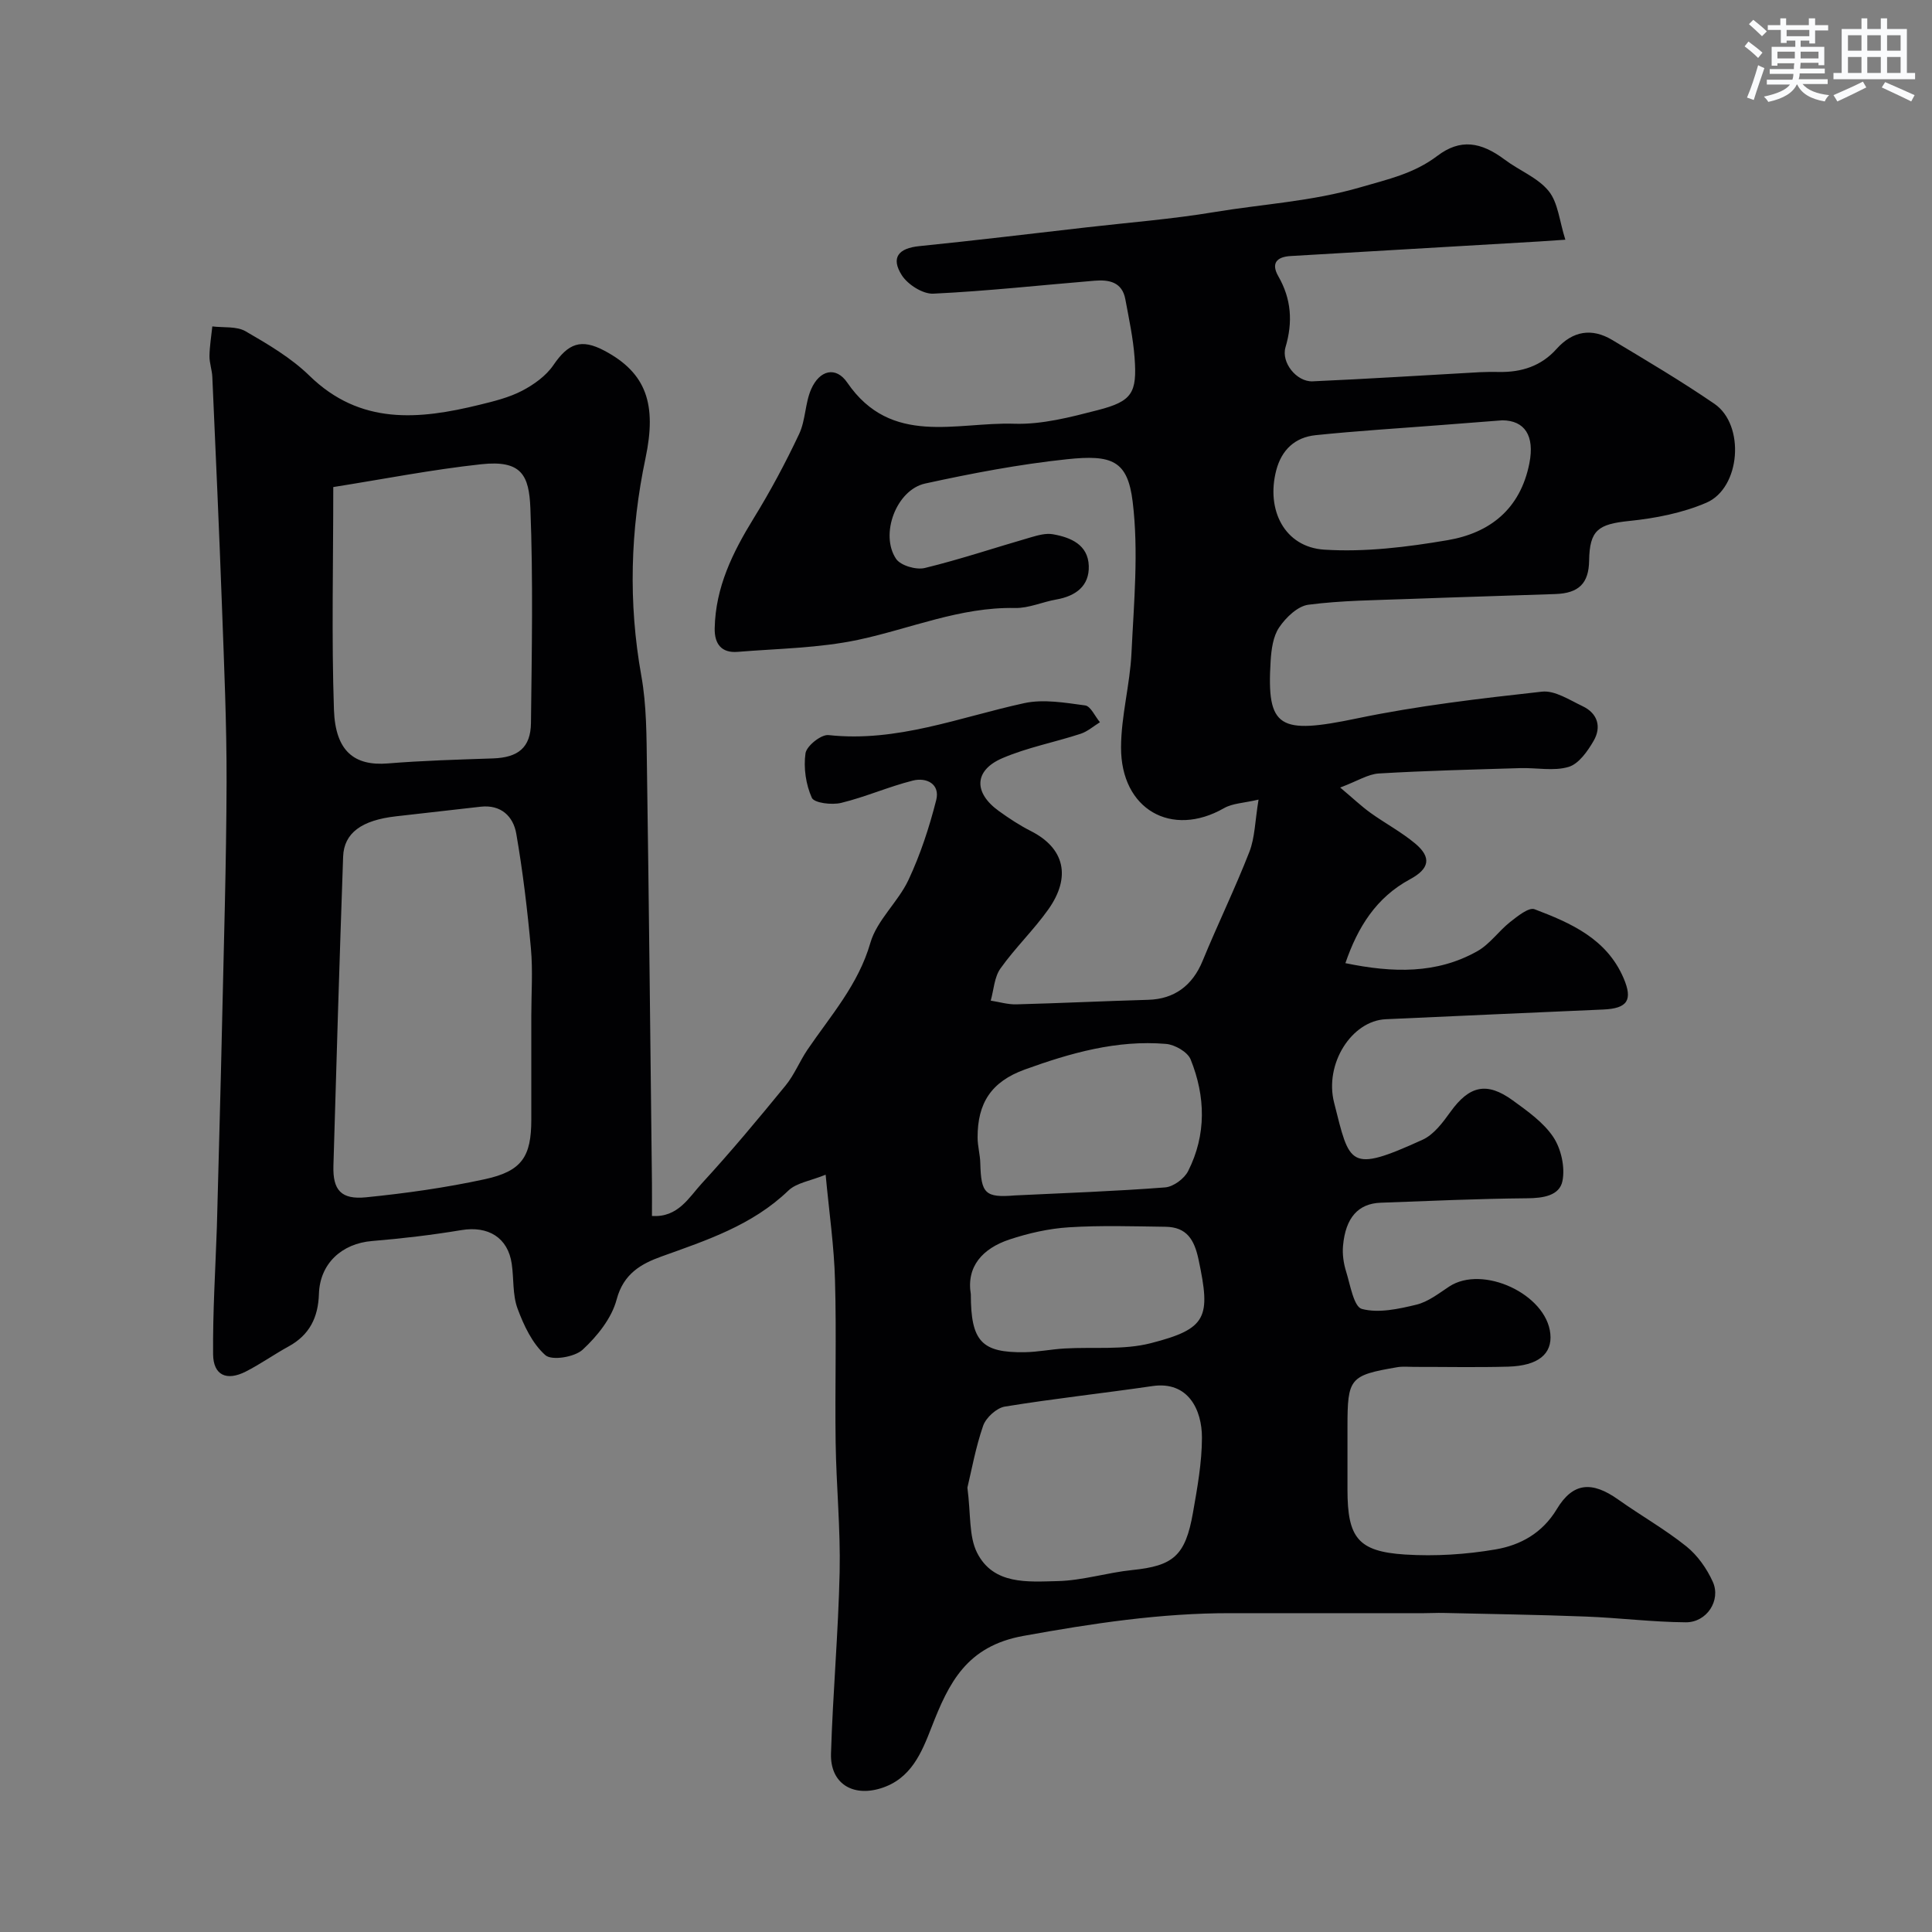 <svg enable-background="new 0 0 400 400" viewBox="0 0 400 400" xmlns="http://www.w3.org/2000/svg"><rect x="0" y="0" width="400" height="400" fill="#808080" stroke="none"/><path d="m170.94 243.21c-3.12 1.28-6.03 1.66-7.73 3.3-7.46 7.17-16.87 10.26-26.25 13.63-4.19 1.51-7.87 3.54-9.29 8.9-1.02 3.87-4.01 7.6-7.04 10.4-1.67 1.54-6.4 2.31-7.72 1.13-2.7-2.39-4.47-6.16-5.77-9.68-1.04-2.84-.74-6.15-1.19-9.23-.79-5.44-4.88-7.9-10.42-6.98-6.13 1.02-12.32 1.75-18.51 2.26-6.25.52-10.79 4.66-10.99 10.95-.15 4.85-1.93 8.49-6.27 10.87-3 1.64-5.81 3.65-8.86 5.2-3.99 2.03-6.74.78-6.78-3.59-.08-8.77.48-17.54.78-26.3.03-1 .06-2 .08-3 .33-12.93.71-25.87.99-38.8.37-16.77.89-33.53.94-50.3.03-12.1-.51-24.2-.95-36.3-.58-15.87-1.3-31.74-2-47.61-.06-1.46-.61-2.91-.59-4.36.03-2.04.38-4.08.59-6.12 2.32.29 5.02-.07 6.89 1.01 4.65 2.69 9.43 5.5 13.23 9.21 10.51 10.25 22.65 9.09 35.23 6 2.99-.73 6.07-1.49 8.77-2.89 2.45-1.28 4.97-3.08 6.49-5.31 3.08-4.52 5.74-5.56 10.59-2.98 8.67 4.61 10.84 11.07 8.49 22.22-3.15 14.92-3.59 29.94-.87 45.08 1.1 6.13 1.07 12.51 1.16 18.78.42 28.76.71 57.53 1.04 86.3.02 2.16 0 4.32 0 6.75 5.41.37 7.65-3.84 10.35-6.77 6.01-6.53 11.69-13.36 17.31-20.23 1.82-2.22 2.91-5.01 4.53-7.41 4.82-7.08 10.53-13.46 13.03-22.13 1.36-4.71 5.75-8.46 7.9-13.05 2.46-5.25 4.3-10.87 5.73-16.5.85-3.34-2-4.76-4.83-4.05-5.02 1.26-9.82 3.4-14.85 4.62-1.92.47-5.58.03-6.07-1.06-1.24-2.76-1.74-6.21-1.31-9.21.22-1.52 3.24-3.93 4.76-3.77 14.19 1.55 27.13-3.7 40.52-6.61 4-.87 8.45-.09 12.62.47 1.15.16 2.04 2.27 3.06 3.48-1.33.82-2.57 1.93-4.02 2.4-5.38 1.76-11.04 2.83-16.2 5.05-5.87 2.53-5.97 7.15-.7 10.94 2.11 1.52 4.31 2.97 6.62 4.14 6.93 3.51 8.42 9.45 3.61 16.23-3.03 4.27-6.88 7.96-9.91 12.23-1.27 1.79-1.38 4.41-2.01 6.65 1.77.27 3.55.82 5.31.77 9.1-.24 18.2-.68 27.3-.94 5.4-.15 9.15-2.95 11.24-8.02 3.12-7.59 6.72-14.98 9.7-22.61 1.15-2.95 1.16-6.35 1.9-10.82-3.07.72-5.39.76-7.15 1.77-10.84 6.2-21.36.29-21.32-12.59.02-6.51 1.85-12.99 2.16-19.51.5-10.44 1.5-21.04.25-31.32-1.04-8.59-4.31-9.8-13.6-8.82-9.86 1.04-19.67 2.91-29.37 5.03-5.96 1.31-9.42 10.52-6.02 15.59.94 1.4 4.16 2.33 5.94 1.9 7.39-1.8 14.63-4.24 21.95-6.35 1.48-.43 3.13-.9 4.58-.64 3.72.65 7.29 2.18 7.43 6.56.13 4.18-2.73 6.25-6.72 6.95-2.87.5-5.71 1.82-8.55 1.76-11.36-.23-21.65 4.28-32.44 6.58-8.14 1.73-16.64 1.82-24.99 2.5-3.34.27-4.82-1.63-4.75-4.89.17-8.48 3.71-15.68 8.05-22.73 3.47-5.63 6.61-11.5 9.43-17.48 1.35-2.86 1.22-6.4 2.5-9.3 1.74-3.95 5.12-4.78 7.47-1.34 9.11 13.28 22.58 8.12 34.55 8.51 5.75.19 11.66-1.36 17.32-2.82 7.11-1.83 8.16-3.54 7.61-10.9-.3-4.04-1.17-8.05-1.91-12.05-.66-3.59-3.4-4.09-6.38-3.84-11.13.92-22.23 2.15-33.38 2.68-2.17.1-5.27-1.87-6.51-3.8-2.34-3.66-.7-5.61 3.6-6.04 11.57-1.17 23.11-2.57 34.66-3.89 8.8-1.01 17.65-1.7 26.37-3.15 10.09-1.68 20.27-2.21 30.33-5.15 5.73-1.67 11.05-2.82 15.91-6.5 4.74-3.59 8.99-2.93 13.96.79 2.99 2.25 6.83 3.71 9.09 6.5 1.95 2.41 2.21 6.18 3.45 10.07-2.66.18-4.09.29-5.51.37-17.11 1-34.24 2-51.38 3.01-2.89.17-4.08 1.51-2.53 4.2 2.7 4.71 3.02 9.49 1.48 14.68-.94 3.16 2.3 7.2 5.61 7.06 11.54-.51 23.06-1.25 34.59-1.89 1.33-.07 2.67-.07 4-.05 4.65.09 8.74-1.21 11.92-4.77 3.34-3.73 7.29-4.39 11.53-1.85 7.13 4.28 14.3 8.52 21.16 13.22 6.38 4.38 5.43 17.43-1.69 20.48-4.97 2.13-10.55 3.22-15.96 3.77-6.42.66-8.2 1.88-8.3 8.22-.07 4.67-2.11 6.74-6.97 6.91-10.12.36-20.24.64-30.36 1.02-6.94.26-13.92.3-20.78 1.19-2.23.29-4.66 2.63-6.05 4.68-1.28 1.87-1.63 4.59-1.78 6.98-.86 13.96 1.77 15.23 17.87 11.88 12.61-2.63 25.48-4.12 38.3-5.54 2.67-.3 5.7 1.72 8.42 3.01 3.15 1.49 3.94 4.32 2.28 7.18-1.24 2.14-3.08 4.77-5.18 5.39-3.08.92-6.63.15-9.98.25-9.77.3-19.54.53-29.3 1.11-2.24.13-4.41 1.56-8.01 2.91 2.71 2.28 4.39 3.88 6.26 5.23 3.05 2.19 6.41 3.97 9.28 6.37 3.45 2.89 2.92 5.24-1.08 7.39-7.02 3.79-10.83 9.94-13.38 17.37 9.83 2.03 18.91 2.26 27.32-2.48 2.58-1.45 4.41-4.16 6.79-6.04 1.52-1.19 3.86-3.1 5.06-2.64 7.51 2.85 14.92 6.1 18.42 14.25 1.95 4.55.84 6.29-4.19 6.51-15.02.66-30.03 1.32-45.05 2.01-7.06.32-12.73 9.24-10.69 17.27 3.27 12.89 2.98 14.66 18.32 7.68 2.33-1.06 4.19-3.57 5.77-5.77 3.89-5.4 7.49-6.31 12.91-2.37 3.05 2.22 6.35 4.54 8.38 7.58 1.63 2.45 2.47 6.25 1.9 9.1-.61 3.06-4.04 3.56-7.33 3.58-10.1.09-20.2.55-30.3.92-4.65.17-7.28 3.09-7.8 8.91-.16 1.75.11 3.65.64 5.34.86 2.77 1.59 7.3 3.26 7.74 3.46.92 7.6.01 11.28-.88 2.44-.59 4.64-2.33 6.81-3.76 6.92-4.55 20.11 1.57 20.93 9.78.42 4.18-2.51 6.63-8.73 6.81-6.49.18-13 .04-19.5.05-1.17 0-2.36-.13-3.49.07-9.82 1.68-10.28 2.25-10.28 12.35v13c0 9.94 2.17 12.81 11.94 13.43 6.21.39 12.59-.01 18.72-1.06 5.13-.88 9.68-3.35 12.69-8.36 3.35-5.56 7.29-5.8 12.71-1.96 4.65 3.3 9.66 6.13 14.1 9.69 2.32 1.86 4.25 4.61 5.48 7.34 1.73 3.85-1.26 8.42-5.6 8.38-6.92-.05-13.82-.93-20.74-1.19-9.82-.38-19.64-.52-29.46-.75-1.33-.03-2.66.05-4 .05-13.33 0-26.66.02-40 0-14.5-.03-28.67 2.12-42.96 4.71-11.75 2.13-15.42 9.72-19 18.92-2.04 5.24-4.24 10.73-10.57 12.65-5.85 1.78-10.43-1.09-10.24-7.22.38-12.54 1.52-25.07 1.79-37.61.19-8.92-.7-17.86-.83-26.8-.16-11.16.19-22.34-.13-33.49-.17-7.02-1.2-14-1.94-21.94zm-60.94-32.86c0-4.66.34-9.35-.08-13.98-.72-7.95-1.67-15.9-3.03-23.76-.62-3.59-3.16-6.06-7.37-5.59-5.85.65-11.7 1.33-17.54 1.99-7.09.8-10.77 3.44-10.94 8.36-.75 21.34-1.4 42.68-2.01 64.03-.14 5 1.6 7 6.75 6.49 8.25-.83 16.51-1.99 24.61-3.75 7.68-1.66 9.61-4.69 9.61-12.32 0-7.16 0-14.32 0-21.47zm-41-109.51c0 16.09-.37 31.12.14 46.12.3 8.62 4.26 11.66 11.17 11.1 7.24-.59 14.51-.79 21.78-1.04 5.15-.18 7.78-2.21 7.84-7.33.17-14.82.46-29.65-.12-44.45-.27-6.87-1.83-10.03-10.21-9.12-10.16 1.1-20.23 3.08-30.6 4.72zm131.29 207.16c.73 5.54.28 10.05 2 13.47 3.38 6.71 10.53 6.02 16.67 5.88 5.17-.12 10.28-1.76 15.46-2.29 8.49-.87 11-2.92 12.57-11.87.9-5.13 1.85-10.34 1.86-15.51.02-5.78-2.84-11.79-10.24-10.71-10.18 1.49-20.42 2.59-30.57 4.25-1.71.28-3.9 2.28-4.49 3.96-1.57 4.54-2.42 9.34-3.26 12.82zm9.84-60.5c10.37-.5 20.75-.86 31.09-1.66 1.71-.13 3.99-1.81 4.78-3.4 3.79-7.52 3.6-15.42.51-23.09-.62-1.55-3.27-3.07-5.1-3.22-10.17-.86-19.81 1.89-29.23 5.3-6.95 2.52-9.8 6.94-9.78 14.08 0 1.77.52 3.54.56 5.32.16 6.29 1 7.18 7.17 6.67zm100.92-160.48c-5.14.4-8.9.69-12.65.98-8.68.68-17.37 1.2-26.03 2.1-4.22.44-7.02 2.99-8.14 7.28-2.14 8.22 1.74 15.9 9.95 16.42 8.44.54 17.12-.53 25.52-1.96 8.75-1.49 15.06-6.42 16.94-15.91 1.14-5.78-1.01-8.87-5.59-8.91zm-110.05 180.95c0 9.76 2.25 12.12 11.15 11.99 2.75-.04 5.48-.61 8.24-.77 5.98-.35 12.2.36 17.88-1.1 11.67-2.99 12.42-5.34 9.88-17.3-.88-4.16-2.46-6.74-6.84-6.8-6.67-.09-13.37-.31-20.01.11-4.16.26-8.38 1.22-12.35 2.54-5.5 1.85-8.91 5.56-7.95 11.33z" fill="#010103"/><g fill="#fafbfc"><path d="m361.2 9.6.8-1c.9.7 1.9 1.4 2.9 2.3l-.9 1.1c-1-1-2-1.8-2.8-2.4zm.5 10.6c.9-2.1 1.6-4.3 2.3-6.7.4.2.8.4 1.3.6-.7 2.1-1.5 4.3-2.2 6.6zm.4-15.2.9-.9c1 .8 2 1.6 2.8 2.4l-1 1c-.9-.9-1.8-1.7-2.7-2.5zm12.5-1.2h1.2v1.4h2.7v1.1h-2.7v2.7h-1.2v-.6h-1.8v1.3h4.9v3.8h-1.2v-.5h-3.7c0 .4-.1.9-.1 1.2h5.1v1h-5.2c0 .5-.1.9-.2 1.2h6v1h-5.2c1.1 1.3 2.9 2 5.5 2.3-.4.4-.7.8-.9 1.3-2.9-.5-4.8-1.6-5.7-3.5h-.1c-.8 1.7-2.7 2.9-5.9 3.6-.2-.4-.6-.8-.9-1.1 2.8-.6 4.6-1.4 5.4-2.5h-4.8v-1h5.3c.1-.3.2-.7.2-1.2h-4.9v-1h5c0-.4 0-.8.1-1.2h-3.5v.5h-1.2v-3.9h4.9v-1.3h-1.8v.5h-1.2v-2.7h-2.7v-1h2.6v-1.4h1.2v1.4h4.7v-1.4zm-6.6 8.3h3.6c0-.4 0-.9 0-1.4h-3.6zm1.9-4.6h4.7v-1.3h-4.7zm6.6 3.2h-3.7v1.4h3.7z"/><path d="m385.3 3.8h1.3v2.2h2.8v-2.2h1.3v2.2h4.1v9.1h1.7v1.3h-16.9v-1.3h1.7v-9.1h4.1v-2.2zm.4 13.1.7 1.2c-1.8.9-3.8 1.9-6 2.9-.2-.4-.5-.8-.8-1.3 2.3-1 4.3-1.9 6.1-2.8zm-3.1-6.4h2.8v-3.2h-2.8zm0 4.6h2.8v-3.3h-2.8zm4-4.6h2.8v-3.2h-2.8zm0 4.6h2.8v-3.3h-2.8zm3.7 1.9c2.1.9 4.1 1.8 6.1 2.7l-.7 1.3c-2.2-1.1-4.2-2-6.1-2.9zm3.2-9.7h-2.8v3.2h2.8zm-2.8 7.8h2.8v-3.3h-2.8z"/></g></svg>